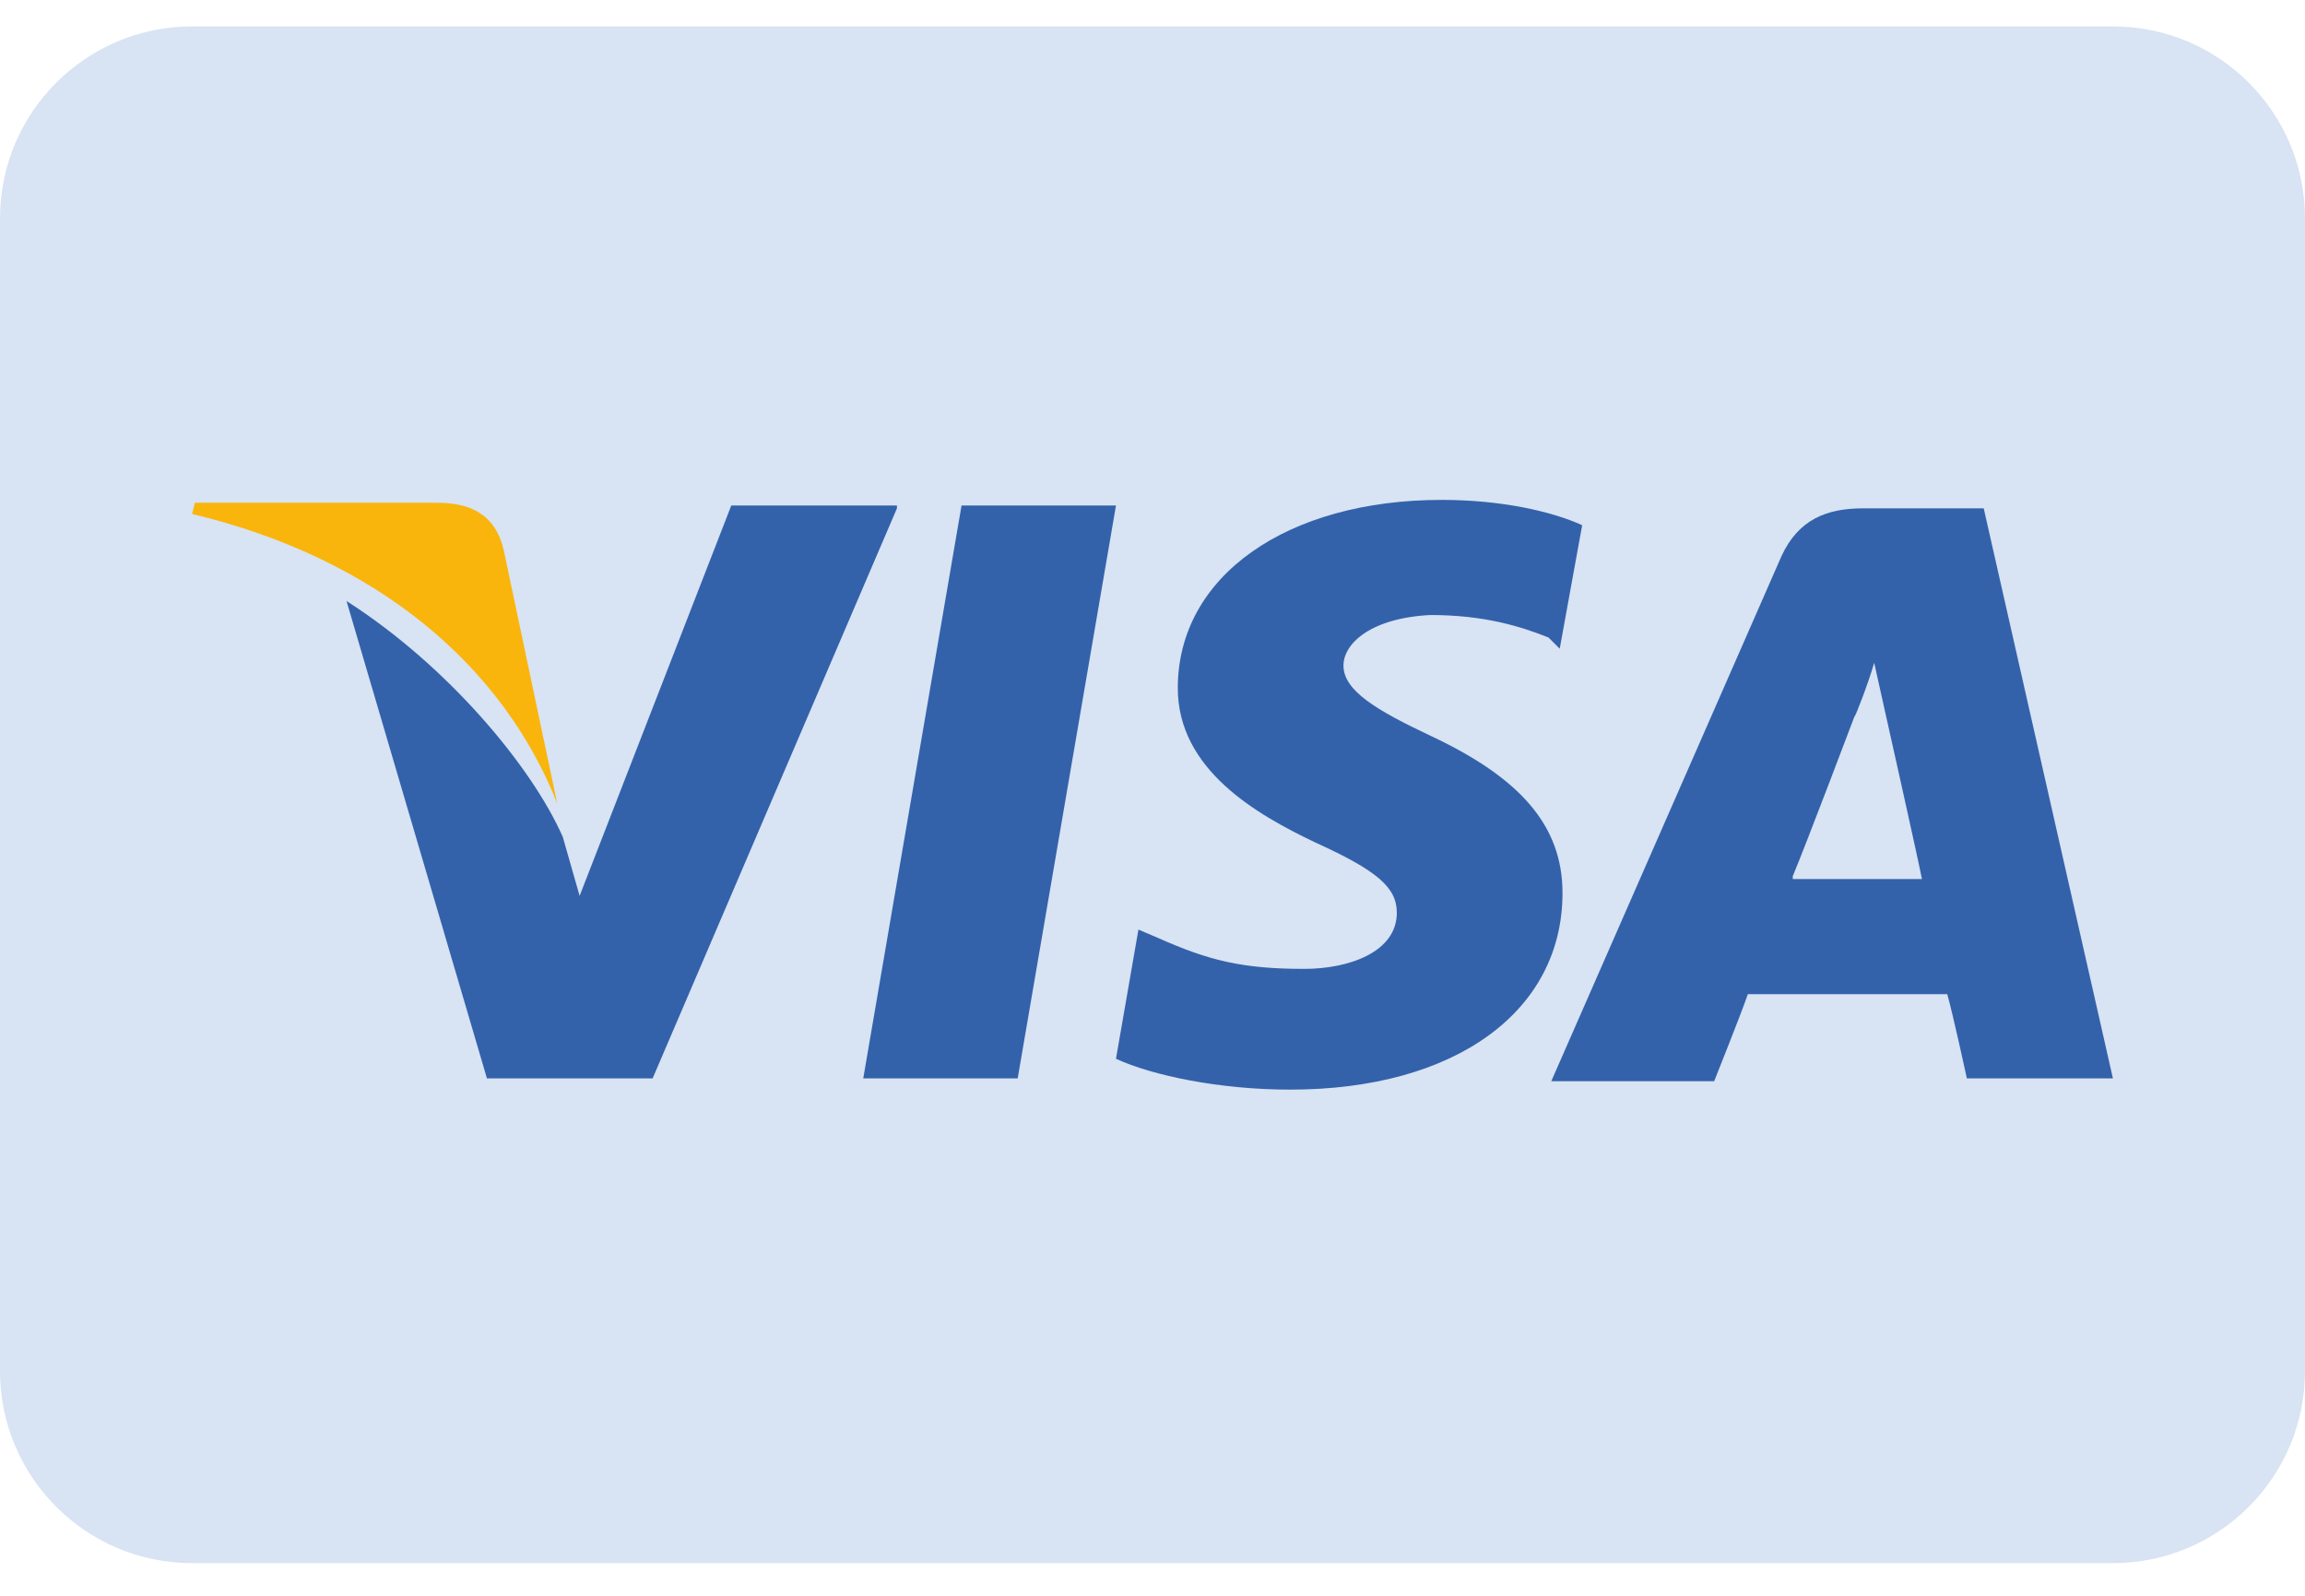 <svg width="39" height="27" viewBox="0 0 39 27" fill="none" xmlns="http://www.w3.org/2000/svg">
<g clip-path="url(#clip0_2457_18189)">
<path d="M0 3.697C0 1.902 1.455 0.447 3.25 0.447H35.75C37.545 0.447 39 1.902 39 3.697V23.197C39 24.992 37.545 26.447 35.75 26.447H3.25C1.455 26.447 0 24.992 0 23.197V3.697Z" fill="#D8E3F3"/>
<path d="M33.564 8.601H31.521C30.904 8.601 30.428 8.791 30.143 9.408L26.247 18.294H29.003C29.003 18.294 29.478 17.106 29.573 16.821C29.858 16.821 32.566 16.821 32.947 16.821C33.042 17.153 33.279 18.246 33.279 18.246H35.75L33.564 8.601ZM30.333 14.825C30.571 14.255 31.379 12.117 31.379 12.117C31.379 12.164 31.616 11.547 31.711 11.214L31.901 12.069C31.901 12.069 32.424 14.398 32.519 14.873H30.333V14.825Z" fill="#3362AB"/>
<path d="M26.437 15.11C26.437 17.106 24.632 18.436 21.828 18.436C20.64 18.436 19.5 18.199 18.882 17.914L19.262 15.728L19.595 15.87C20.45 16.251 21.02 16.393 22.066 16.393C22.826 16.393 23.634 16.108 23.634 15.443C23.634 15.015 23.301 14.73 22.256 14.255C21.258 13.78 19.928 13.02 19.928 11.642C19.928 9.741 21.781 8.458 24.394 8.458C25.392 8.458 26.247 8.648 26.77 8.886L26.39 10.976L26.2 10.786C25.724 10.596 25.107 10.406 24.204 10.406C23.206 10.454 22.731 10.882 22.731 11.262C22.731 11.689 23.301 12.022 24.204 12.449C25.724 13.162 26.437 13.97 26.437 15.11Z" fill="#3362AB"/>
<path d="M3.25 8.696L3.298 8.506H7.384C7.954 8.506 8.382 8.696 8.524 9.313L9.427 13.59C8.524 11.309 6.433 9.456 3.25 8.696Z" fill="#F9B50B"/>
<path d="M15.176 8.601L11.042 18.246H8.239L5.863 10.169C7.574 11.262 8.999 12.972 9.522 14.16L9.807 15.158L12.373 8.553H15.176V8.601Z" fill="#3362AB"/>
<path d="M16.269 8.553H18.882L17.219 18.246H14.606L16.269 8.553Z" fill="#3362AB"/>
</g>
<defs>
<clipPath id="clip0_2457_18189">
<rect width="39" height="26" fill="white" transform="translate(0 0.447)"/>
</clipPath>
</defs>
</svg>
